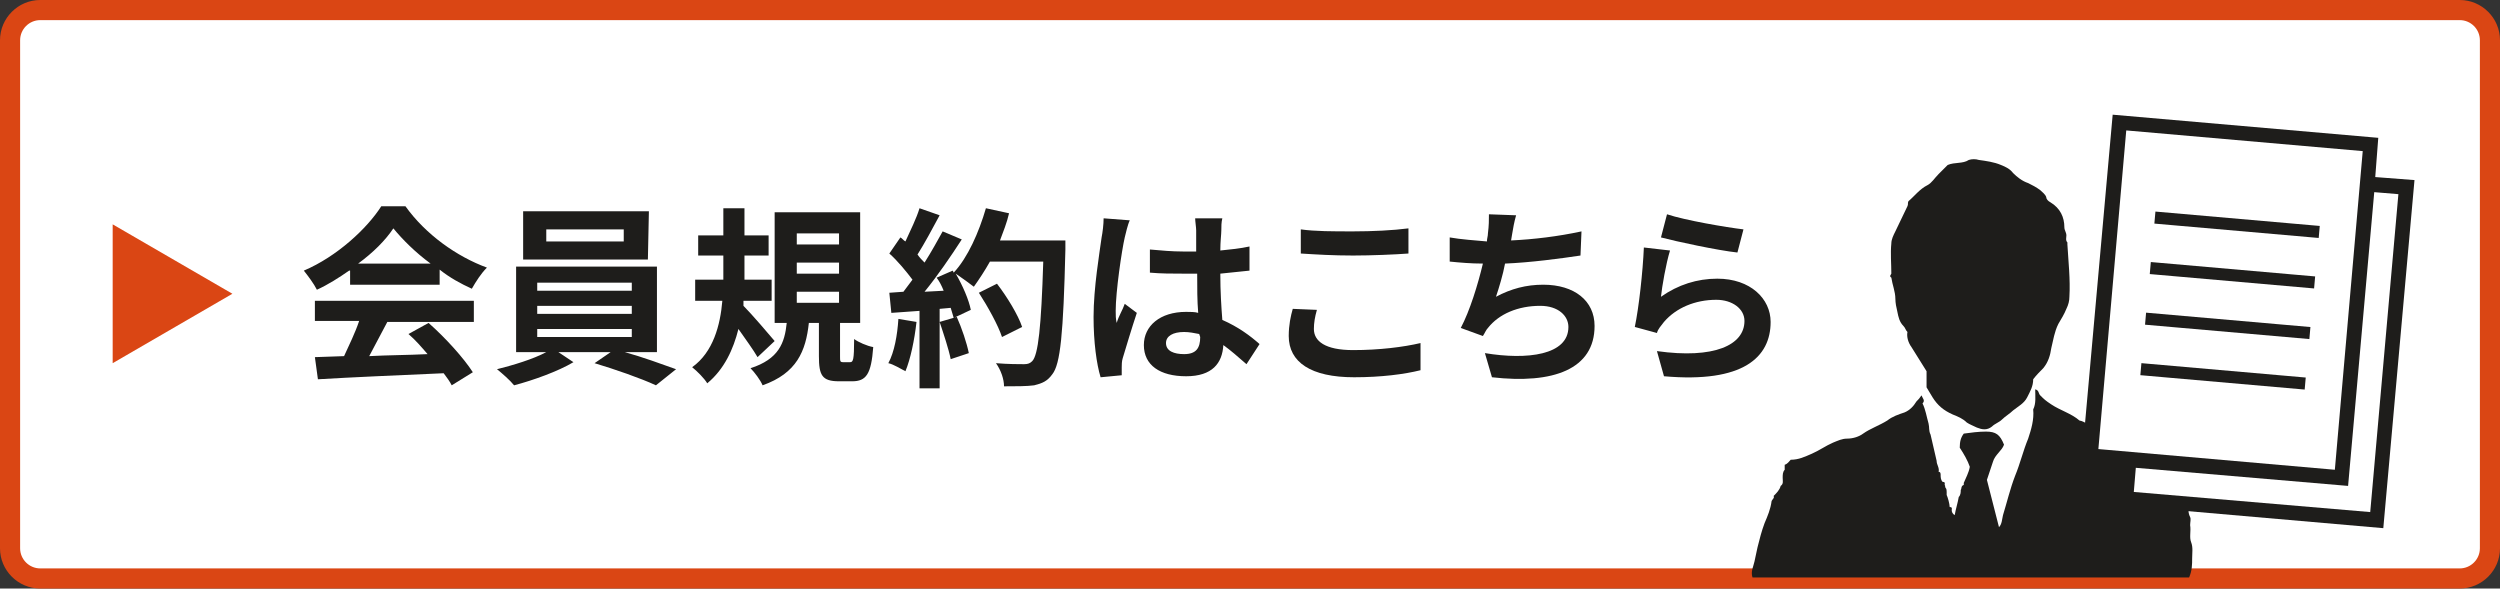 <?xml version="1.0" encoding="utf-8"?>
<!-- Generator: Adobe Illustrator 25.4.1, SVG Export Plug-In . SVG Version: 6.00 Build 0)  -->
<svg version="1.1" id="レイヤー_1" xmlns="http://www.w3.org/2000/svg" xmlns:xlink="http://www.w3.org/1999/xlink" x="0px"
	 y="0px" viewBox="0 0 248.5 58.5" style="enable-background:new 0 0 248.5 58.5;" xml:space="preserve">
<rect x="0" y="0" width="248.5" height="58.5" fill="#333333" stroke="none"/>
<style type="text/css">
	.st0{fill:#DA4614;}
	.st1{fill:#FFFFFF;}
	.st2{fill-rule:evenodd;clip-rule:evenodd;fill:#DA4614;}
	.st3{fill:#1E1D1B;}
</style>
<path class="st0" d="M244.5,0H4C1.8,0,0,1.8,0,4v50.5c0,2.2,1.8,4,4,4h240.5c2.2,0,4-1.8,4-4V4C248.5,1.8,246.7,0,244.5,0L244.5,0z"
	/>
<path class="st1" d="M244.5,2c1.1,0,2,0.9,2,2v50.5c0,1.1-0.9,2-2,2H4c-1.1,0-2-0.9-2-2V4c0-1.1,0.9-2,2-2H244.5"/>
<path id="長方形_6_1_" class="st2" d="M23.1,29.2l-11.9,6.9V22.3L23.1,29.2z"/>
<g>
	<path class="st3" d="M34.7,26.9c-1,0.7-2.1,1.4-3.2,1.9c-0.3-0.6-0.9-1.4-1.3-1.9c3.3-1.4,6.3-4.2,7.7-6.4h2.4c2,2.8,5.1,5,8.1,6.1
		c-0.6,0.6-1.1,1.4-1.5,2.1c-1.1-0.5-2.2-1.1-3.2-1.9v1.5h-8.9v-1.4H34.7z M31.3,29.9h15.8V32h-8.6c-0.6,1.1-1.2,2.3-1.8,3.4
		c1.8-0.1,3.8-0.1,5.8-0.2c-0.6-0.7-1.2-1.4-1.9-2l2-1.1c1.7,1.5,3.5,3.5,4.4,4.9l-2.1,1.3c-0.2-0.4-0.5-0.8-0.8-1.2
		c-4.5,0.2-9.2,0.4-12.5,0.6l-0.3-2.2l2.9-0.1c0.5-1.1,1.1-2.3,1.5-3.5h-4.4C31.3,31.9,31.3,29.9,31.3,29.9z M42.8,26.2
		c-1.5-1.1-2.8-2.4-3.7-3.5c-0.8,1.2-2,2.4-3.5,3.5H42.8z"/>
	<path class="st3" d="M62.1,35c1.8,0.5,3.7,1.2,5.1,1.7l-2,1.6c-1.5-0.7-4.1-1.6-6.1-2.2l1.6-1.1h-5.2l1.5,1c-1.5,0.9-4,1.8-5.9,2.3
		c-0.4-0.5-1.2-1.2-1.7-1.6c1.6-0.4,3.6-1,4.9-1.7h-3v-8.5h14V35H62.1z M64.4,25.8H52V21h12.5L64.4,25.8L64.4,25.8z M53.4,28.9h9.4
		v-0.8h-9.4V28.9z M53.4,31.2h9.4v-0.8h-9.4V31.2z M53.4,33.5h9.4v-0.8h-9.4V33.5z M62,22.8h-7.7V24H62V22.8z"/>
	<path class="st3" d="M75.3,35.5c-0.4-0.7-1.2-1.8-1.9-2.8c-0.5,2-1.4,4-3.1,5.4c-0.3-0.5-1-1.2-1.5-1.6c2.1-1.5,2.8-4.2,3-6.6h-2.7
		v-2.1h2.8v-0.3v-2.1h-2.5v-2h2.5v-2.7H74v2.7h2.4v2H74v2.1v0.3h2.7v2.1h-2.8v0.5c0.8,0.8,2.6,2.9,3.1,3.5L75.3,35.5z M84.5,36
		c0.3,0,0.4-0.2,0.4-2.3c0.4,0.3,1.3,0.7,1.9,0.8c-0.2,2.7-0.7,3.4-2.1,3.4h-1.3c-1.7,0-2-0.6-2-2.5v-3.3h-1c-0.3,2.8-1.2,5-4.6,6.2
		c-0.2-0.5-0.8-1.3-1.2-1.7c2.8-0.9,3.4-2.5,3.6-4.5H77v-11h8.5v11h-2v3.3c0,0.5,0,0.6,0.3,0.6H84.5z M79.2,24.3h4.2v-1.1h-4.2V24.3
		z M79.2,27.2h4.2v-1.1h-4.2V27.2z M79.2,30.1h4.2V29h-4.2V30.1z"/>
	<path class="st3" d="M91.1,32c-0.2,1.8-0.6,3.7-1.1,4.9c-0.4-0.2-1.2-0.7-1.7-0.8c0.6-1.1,0.9-2.8,1-4.4L91.1,32z M105.9,23.7
		c0,0,0,0.8,0,1.1c-0.2,8.4-0.5,11.4-1.3,12.4c-0.5,0.7-1,0.9-1.8,1.1c-0.7,0.1-1.9,0.1-3,0.1c0-0.7-0.3-1.6-0.8-2.3
		c1.2,0.1,2.3,0.1,2.8,0.1c0.4,0,0.6-0.1,0.8-0.3c0.6-0.6,0.9-3.4,1.1-9.9h-5.3c-0.5,0.9-1.1,1.8-1.6,2.5c-0.4-0.3-1.2-0.9-1.8-1.3
		c0.7,1.2,1.3,2.6,1.5,3.6l-1.7,0.8c-0.1-0.3-0.2-0.7-0.3-1l-1.1,0.1v7.9h-2v-7.7l-2.8,0.2l-0.2-2l1.4-0.1c0.3-0.4,0.6-0.8,0.9-1.2
		c-0.6-0.8-1.5-1.9-2.3-2.6l1.1-1.6c0.2,0.1,0.3,0.3,0.5,0.4c0.5-1.1,1.1-2.3,1.4-3.3l2,0.7c-0.7,1.3-1.5,2.8-2.2,3.9
		c0.2,0.3,0.5,0.6,0.7,0.8c0.7-1.1,1.3-2.2,1.8-3.1l1.9,0.8c-1.1,1.7-2.4,3.6-3.7,5.2l1.9-0.1c-0.2-0.5-0.4-0.9-0.7-1.3l1.6-0.7
		l0.1,0.2c1.4-1.5,2.5-4,3.2-6.4l2.3,0.5c-0.2,0.9-0.6,1.9-0.9,2.7h6.5V23.7z M95.1,31.5c0.5,1.1,1,2.6,1.2,3.6l-1.8,0.6
		c-0.2-1-0.7-2.5-1.1-3.7L95.1,31.5z M99.6,33.5c-0.4-1.2-1.4-3-2.3-4.4l1.8-0.9c1,1.3,2.1,3.1,2.5,4.3L99.6,33.5z"/>
	<path class="st3" d="M112.3,21.9c-0.2,0.4-0.4,1.3-0.5,1.7c-0.3,1.3-0.9,5.4-0.9,7.3c0,0.4,0,0.8,0.1,1.2c0.2-0.7,0.6-1.3,0.8-1.9
		l1.2,0.9c-0.5,1.5-1.1,3.5-1.4,4.5c-0.1,0.3-0.1,0.7-0.1,0.9s0,0.5,0,0.8l-2.1,0.2c-0.4-1.3-0.7-3.5-0.7-6c0-2.9,0.6-6.4,0.8-7.9
		c0.1-0.5,0.2-1.3,0.2-1.9L112.3,21.9z M123.9,36.2c-0.8-0.7-1.6-1.4-2.3-1.9c-0.1,1.8-1.1,3.1-3.7,3.1s-4.2-1.1-4.2-3.1
		c0-1.9,1.6-3.3,4.2-3.3c0.4,0,0.9,0,1.2,0.1c-0.1-1.2-0.1-2.5-0.1-3.9c-0.5,0-0.9,0-1.4,0c-1.1,0-2.2,0-3.3-0.1v-2.3
		c1.1,0.1,2.2,0.2,3.3,0.2c0.4,0,0.9,0,1.3,0c0-0.9,0-1.7,0-2.1c0-0.3-0.1-0.9-0.1-1.2h2.7c-0.1,0.4-0.1,0.8-0.1,1.2
		c0,0.4-0.1,1.1-0.1,2c1-0.1,2-0.2,2.9-0.4v2.4c-0.9,0.1-1.9,0.2-2.9,0.3c0,1.8,0.1,3.3,0.2,4.6c1.6,0.7,2.8,1.6,3.7,2.4L123.9,36.2
		z M119.2,33.2c-0.5-0.1-1-0.2-1.5-0.2c-1.1,0-1.8,0.4-1.8,1.1c0,0.8,0.8,1.1,1.8,1.1c1.2,0,1.6-0.6,1.6-1.7L119.2,33.2L119.2,33.2z
		"/>
	<path class="st3" d="M130.9,30.8c-0.2,0.7-0.3,1.3-0.3,1.9c0,1.2,1.1,2.1,3.9,2.1c2.6,0,5-0.3,6.7-0.7v2.7
		c-1.6,0.4-3.9,0.7-6.6,0.7c-4.3,0-6.5-1.5-6.5-4.1c0-1.1,0.2-2,0.4-2.7L130.9,30.8z M129.3,22.8c1.4,0.2,3.2,0.2,5.2,0.2
		c1.9,0,4-0.1,5.5-0.3v2.5c-1.3,0.1-3.7,0.2-5.5,0.2c-2,0-3.6-0.1-5.2-0.2V22.8z"/>
	<path class="st3" d="M157.1,25.4c-2,0.3-5,0.7-7.5,0.8c-0.2,1.1-0.6,2.4-0.9,3.3c1.5-0.8,3-1.2,4.7-1.2c3.1,0,5.1,1.6,5.1,4.1
		c0,4.3-4.1,5.8-10.2,5.1l-0.7-2.4c4.2,0.7,8.3,0.2,8.3-2.6c0-1.1-1-2.1-2.8-2.1c-2.2,0-4.1,0.8-5.2,2.2c-0.2,0.2-0.3,0.5-0.5,0.8
		l-2.2-0.8c0.9-1.7,1.7-4.3,2.2-6.4c-1.2,0-2.3-0.1-3.3-0.2v-2.4c1.1,0.2,2.6,0.3,3.7,0.4c0-0.3,0.1-0.5,0.1-0.8
		c0.1-0.8,0.1-1.3,0.1-1.9l2.7,0.1c-0.2,0.7-0.3,1.3-0.4,1.9l-0.1,0.6c2.2-0.1,4.7-0.4,7-0.9L157.1,25.4z"/>
	<path class="st3" d="M165.1,29.5c1.7-1.2,3.6-1.8,5.6-1.8c3.3,0,5.3,2,5.3,4.3c0,3.5-2.7,6.1-10.6,5.4l-0.7-2.5
		c5.7,0.8,8.7-0.6,8.7-3c0-1.2-1.2-2.1-2.8-2.1c-2.1,0-4,0.8-5.2,2.2c-0.3,0.4-0.6,0.7-0.7,1.1l-2.2-0.6c0.4-1.9,0.8-5.5,0.9-7.9
		l2.6,0.3C165.6,26.2,165.2,28.5,165.1,29.5z M165.7,21.3c1.8,0.6,5.9,1.3,7.6,1.5l-0.6,2.3c-1.9-0.2-6.1-1.1-7.6-1.5L165.7,21.3z"
		/>
</g>
<g>
	<path class="st3" d="M217.9,55.5c0-0.5,0.1-1.1-0.1-1.6c-0.2-0.5,0-1.1-0.1-1.7c0-0.3,0.1-0.6,0-0.8c-0.2-0.4-0.2-0.8-0.1-1.2
		c0.1-0.5-0.2-0.8-0.2-1.3c0-0.4,0-0.8-0.1-1.3c-0.1-0.4-0.3-0.8-0.2-1.2c-0.2-0.3-0.5-0.5-0.9-0.7c-0.1,0-0.5,0.1-0.8-0.1
		c-0.4-0.2-0.7-0.4-1.1-0.6c-0.8-0.6-1.7-1.1-2.7-1.3c-0.6-0.2-1.2-0.4-1.9-0.6c-0.5-0.1-1-0.5-1.5-0.6s-0.9-0.6-1.5-0.7
		c-0.8-0.7-1.9-1-2.8-1.6c-0.6-0.4-0.7-0.5-1.1-0.9c-0.2-0.2-0.1-0.5-0.5-0.6c0,0.7,0.1,1.4-0.2,2c0.1,1-0.2,2-0.5,2.9
		c-0.5,1.2-0.8,2.5-1.3,3.7c-0.5,1.3-0.8,2.6-1.2,3.9c-0.1,0.4-0.1,0.9-0.4,1.2c-0.4-1.6-0.8-3.1-1.2-4.7c0.2-0.6,0.4-1.2,0.6-1.8
		c0.2-0.7,0.9-1.1,1.1-1.7c-0.4-1-0.8-1.3-1.8-1.3c-0.7,0-1.5,0.1-2.2,0.2c-0.3,0.4-0.4,0.8-0.4,1.4c0.4,0.6,0.8,1.3,1,1.9
		c-0.1,0.6-0.4,1.1-0.6,1.6c0,0,0,0.1,0,0.2c-0.3,0.1-0.2,0.4-0.3,0.5c0,0.2,0,0.5-0.2,0.7c-0.1,0.6-0.3,1.2-0.4,1.8
		c-0.2-0.1-0.3-0.3-0.3-0.5c0-0.1,0.1-0.3-0.2-0.3c0-0.3-0.2-1-0.3-1.2c0-0.1,0-0.2,0-0.3s0-0.3-0.1-0.4c-0.1-0.1,0-0.2-0.1-0.3
		c0-0.1,0.1-0.3-0.2-0.3c-0.2-0.2-0.2-0.5-0.2-0.7c0-0.1,0-0.3-0.2-0.3c0.1-0.4-0.2-0.7-0.2-1.1c-0.1-0.4-0.2-0.9-0.3-1.3
		c-0.1-0.4-0.2-0.9-0.3-1.3c-0.2-0.4-0.1-0.7-0.2-1.1c-0.2-0.7-0.3-1.4-0.6-2c0.3-0.3,0-0.5-0.1-0.8c-0.2,0.3-0.3,0.4-0.5,0.6
		c-0.3,0.5-0.7,0.9-1.2,1.1c-0.6,0.2-1.2,0.4-1.7,0.8c-0.8,0.5-1.7,0.8-2.4,1.3c-0.4,0.3-1,0.5-1.6,0.5c-0.5,0-0.9,0.2-1.4,0.4
		c-0.7,0.3-1.4,0.8-2.1,1.1c-0.7,0.3-1.3,0.6-2.1,0.6c-0.2,0.2-0.3,0.4-0.6,0.5c0,0.2,0,0.3,0,0.5c-0.2,0.2-0.2,0.5-0.2,0.8
		s0.1,0.6-0.2,0.8c-0.1,0.4-0.4,0.7-0.7,1c0.1,0.2-0.1,0.3-0.2,0.5c-0.1,0.8-0.4,1.5-0.7,2.2c-0.3,0.8-0.5,1.6-0.7,2.4
		c-0.1,0.5-0.2,0.9-0.3,1.4s-0.4,1-0.2,1.6c14.5,0,29,0,43.4,0C217.9,56.7,217.9,56.1,217.9,55.5z"/>
	<path class="st3" d="M188,27.6c0.1,0.7,0.4,1.4,0.4,2.1c0,0.4,0.1,0.9,0.2,1.3c0.1,0.5,0.2,1,0.6,1.4c0.2,0.2,0.2,0.4,0.4,0.6
		c-0.1,0.5,0.1,1.1,0.4,1.5c0.5,0.8,1,1.6,1.5,2.4c0,0.5,0,1.1,0,1.6c0.2,0.3,0.4,0.7,0.6,1c0.5,0.8,1.1,1.3,2,1.7
		c0.5,0.2,1,0.4,1.4,0.8c0.3,0.2,0.6,0.3,1,0.5c0.5,0.2,1,0.3,1.5-0.1c0.3-0.3,0.7-0.4,1-0.7s0.8-0.6,1.1-0.9
		c0.5-0.4,1.1-0.7,1.4-1.3c0.3-0.6,0.6-1.1,0.6-1.8c0.3-0.4,0.7-0.8,1-1.1c0.5-0.6,0.7-1.3,0.8-2c0.2-0.8,0.3-1.6,0.7-2.4
		c0.3-0.5,0.6-1,0.8-1.5c0.2-0.4,0.3-0.8,0.3-1.2c0.1-1.7-0.1-3.5-0.2-5.2c0-0.1,0-0.1,0-0.2c-0.2-0.2-0.1-0.5-0.1-0.7
		c0-0.3-0.2-0.5-0.2-0.8c0-1-0.4-1.9-1.4-2.5c-0.2-0.1-0.4-0.3-0.4-0.5c-0.1-0.3-0.4-0.5-0.6-0.7c-0.4-0.3-0.8-0.5-1.2-0.7
		c-0.6-0.2-1.1-0.6-1.5-1c-0.3-0.4-0.7-0.6-1.2-0.8c-0.7-0.3-1.5-0.4-2.2-0.5c-0.3-0.1-0.7-0.1-1,0c-0.6,0.4-1.4,0.2-2.1,0.5
		c-0.3,0.3-0.6,0.6-0.9,0.9c-0.4,0.4-0.7,0.9-1.1,1.1c-0.8,0.4-1.3,1.1-1.9,1.6c-0.1,0.2,0,0.3-0.1,0.5c-0.4,0.8-0.8,1.7-1.2,2.5
		c-0.2,0.4-0.4,0.8-0.4,1.2c-0.1,1,0,2,0,3C187.8,27.5,187.9,27.5,188,27.6z"/>
</g>
<g>
	<polygon class="st1" points="236,19.1 233.4,48.3 212.3,46.5 212.1,48.9 235.6,50.9 238.4,19.3 	"/>
	<polygon class="st3" points="236.1,17.6 236.4,13.7 210,11.4 206.9,46 210.8,46.3 210.5,50.2 236.9,52.5 240,17.9 	"/>
	
		<rect x="205.9" y="18" transform="matrix(8.715567e-02 -0.996 0.996 8.715567e-02 172.705 248.145)" class="st3" width="31.8" height="23.6"/>
	<polygon class="st1" points="235.6,50.9 212.1,48.9 212.3,46.5 233.4,48.3 236,19.1 238.4,19.3 	"/>
	
		<rect x="205.9" y="18" transform="matrix(8.715479e-02 -0.996 0.996 8.715479e-02 172.705 248.145)" class="st1" width="31.8" height="23.6"/>
	
		<rect x="220.4" y="29.1" transform="matrix(8.718324e-02 -0.996 0.996 8.718324e-02 164.552 254.274)" class="st1" width="1.2" height="16.4"/>
	
		<rect x="220.8" y="24.1" transform="matrix(8.712467e-02 -0.996 0.996 8.712467e-02 169.976 250.091)" class="st1" width="1.2" height="16.4"/>
	
		<rect x="221.3" y="19.2" transform="matrix(8.718324e-02 -0.996 0.996 8.718324e-02 175.27 245.983)" class="st1" width="1.2" height="16.4"/>
	
		<rect x="221.8" y="14.1" transform="matrix(8.712467e-02 -0.996 0.996 8.712467e-02 180.777 241.909)" class="st1" width="1.2" height="16.4"/>
	
		<rect x="221.8" y="14.1" transform="matrix(8.712467e-02 -0.996 0.996 8.712467e-02 180.777 241.909)" class="st3" width="1.2" height="16.4"/>
	
		<rect x="221.3" y="19.2" transform="matrix(8.718324e-02 -0.996 0.996 8.718324e-02 175.27 245.983)" class="st3" width="1.2" height="16.4"/>
	
		<rect x="220.8" y="24.1" transform="matrix(8.712467e-02 -0.996 0.996 8.712467e-02 169.976 250.091)" class="st3" width="1.2" height="16.4"/>
	
		<rect x="220.4" y="29.1" transform="matrix(8.718324e-02 -0.996 0.996 8.718324e-02 164.552 254.274)" class="st3" width="1.2" height="16.4"/>
</g>
</svg>
